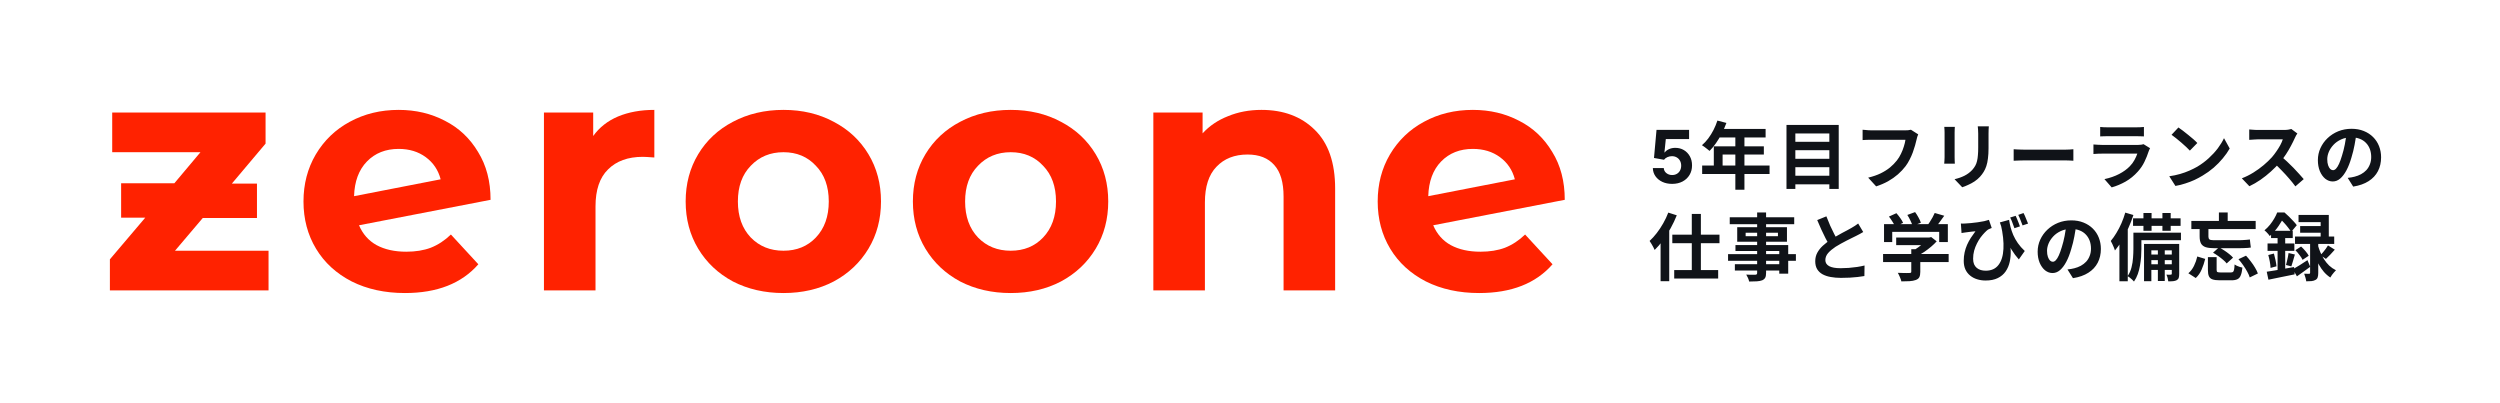 <?xml version="1.0" encoding="UTF-8"?> <svg xmlns="http://www.w3.org/2000/svg" width="273" height="44" viewBox="0 0 273 44" fill="none"><path d="M29.325 27.379V31.711H12V28.318L15.862 23.769H13.227V20.014H19.038L21.89 16.621H12.253V12.289H29V15.682L25.318 20.05H28.061V23.805H22.142L19.11 27.379H29.325Z" fill="#FF2200"></path><path d="M44.366 27.487C45.377 27.487 46.267 27.343 47.037 27.054C47.831 26.741 48.565 26.26 49.239 25.61L52.235 28.859C50.406 30.953 47.735 32 44.222 32C42.032 32 40.095 31.579 38.411 30.736C36.727 29.87 35.427 28.679 34.513 27.163C33.599 25.646 33.141 23.925 33.141 22C33.141 20.099 33.587 18.39 34.477 16.874C35.391 15.333 36.63 14.142 38.194 13.3C39.782 12.433 41.563 12 43.536 12C45.389 12 47.073 12.397 48.589 13.191C50.105 13.961 51.308 15.093 52.199 16.585C53.113 18.053 53.57 19.798 53.57 21.82L39.205 24.599C39.614 25.562 40.252 26.284 41.118 26.765C42.008 27.247 43.091 27.487 44.366 27.487ZM43.536 16.26C42.117 16.26 40.962 16.717 40.071 17.632C39.181 18.546 38.712 19.81 38.664 21.422L48.12 19.581C47.855 18.57 47.314 17.764 46.496 17.163C45.678 16.561 44.691 16.26 43.536 16.26Z" fill="#FF2200"></path><path d="M64.777 14.852C65.451 13.913 66.353 13.203 67.484 12.722C68.639 12.241 69.962 12 71.454 12V17.199C70.829 17.15 70.407 17.126 70.191 17.126C68.579 17.126 67.316 17.584 66.401 18.498C65.487 19.389 65.03 20.736 65.03 22.541V31.711H59.399V12.289H64.777V14.852Z" fill="#FF2200"></path><path d="M85.557 32C83.512 32 81.671 31.579 80.035 30.736C78.423 29.87 77.16 28.679 76.245 27.163C75.331 25.646 74.874 23.925 74.874 22C74.874 20.075 75.331 18.354 76.245 16.837C77.16 15.321 78.423 14.142 80.035 13.3C81.671 12.433 83.512 12 85.557 12C87.603 12 89.431 12.433 91.043 13.3C92.656 14.142 93.919 15.321 94.833 16.837C95.748 18.354 96.205 20.075 96.205 22C96.205 23.925 95.748 25.646 94.833 27.163C93.919 28.679 92.656 29.87 91.043 30.736C89.431 31.579 87.603 32 85.557 32ZM85.557 27.379C87.001 27.379 88.18 26.898 89.094 25.935C90.033 24.948 90.502 23.637 90.502 22C90.502 20.363 90.033 19.064 89.094 18.101C88.18 17.114 87.001 16.621 85.557 16.621C84.114 16.621 82.923 17.114 81.984 18.101C81.046 19.064 80.577 20.363 80.577 22C80.577 23.637 81.046 24.948 81.984 25.935C82.923 26.898 84.114 27.379 85.557 27.379Z" fill="#FF2200"></path><path d="M110.371 32C108.326 32 106.485 31.579 104.849 30.736C103.237 29.87 101.974 28.679 101.059 27.163C100.145 25.646 99.688 23.925 99.688 22C99.688 20.075 100.145 18.354 101.059 16.837C101.974 15.321 103.237 14.142 104.849 13.3C106.485 12.433 108.326 12 110.371 12C112.417 12 114.245 12.433 115.857 13.3C117.47 14.142 118.733 15.321 119.647 16.837C120.562 18.354 121.019 20.075 121.019 22C121.019 23.925 120.562 25.646 119.647 27.163C118.733 28.679 117.47 29.87 115.857 30.736C114.245 31.579 112.417 32 110.371 32ZM110.371 27.379C111.815 27.379 112.994 26.898 113.908 25.935C114.847 24.948 115.316 23.637 115.316 22C115.316 20.363 114.847 19.064 113.908 18.101C112.994 17.114 111.815 16.621 110.371 16.621C108.928 16.621 107.737 17.114 106.798 18.101C105.86 19.064 105.39 20.363 105.39 22C105.39 23.637 105.86 24.948 106.798 25.935C107.737 26.898 108.928 27.379 110.371 27.379Z" fill="#FF2200"></path><path d="M137.748 12C140.154 12 142.091 12.722 143.559 14.166C145.051 15.61 145.797 17.752 145.797 20.592V31.711H140.166V21.459C140.166 19.918 139.829 18.775 139.155 18.029C138.482 17.259 137.507 16.874 136.232 16.874C134.812 16.874 133.681 17.319 132.839 18.209C131.997 19.076 131.576 20.375 131.576 22.108V31.711H125.945V12.289H131.323V14.563C132.069 13.745 132.996 13.119 134.102 12.686C135.209 12.229 136.424 12 137.748 12Z" fill="#FF2200"></path><path d="M161.668 27.487C162.679 27.487 163.569 27.343 164.339 27.054C165.133 26.741 165.867 26.26 166.541 25.61L169.537 28.859C167.708 30.953 165.037 32 161.524 32C159.334 32 157.397 31.579 155.713 30.736C154.029 29.87 152.729 28.679 151.815 27.163C150.901 25.646 150.444 23.925 150.444 22C150.444 20.099 150.889 18.39 151.779 16.874C152.693 15.333 153.933 14.142 155.497 13.3C157.085 12.433 158.865 12 160.838 12C162.691 12 164.375 12.397 165.891 13.191C167.407 13.961 168.61 15.093 169.501 16.585C170.415 18.053 170.872 19.798 170.872 21.82L156.507 24.599C156.916 25.562 157.554 26.284 158.42 26.765C159.31 27.247 160.393 27.487 161.668 27.487ZM160.838 16.26C159.419 16.26 158.264 16.717 157.373 17.632C156.483 18.546 156.014 19.81 155.966 21.422L165.422 19.581C165.157 18.57 164.616 17.764 163.798 17.163C162.98 16.561 161.993 16.26 160.838 16.26Z" fill="#FF2200"></path><path d="M182.597 20.079C182.195 20.079 181.837 20.006 181.523 19.858C181.21 19.71 180.962 19.507 180.778 19.247C180.595 18.988 180.499 18.69 180.491 18.355H181.685C181.698 18.581 181.793 18.763 181.969 18.903C182.145 19.044 182.354 19.114 182.597 19.114C182.79 19.114 182.96 19.071 183.108 18.986C183.258 18.899 183.374 18.778 183.457 18.625C183.543 18.47 183.585 18.292 183.585 18.091C183.585 17.886 183.542 17.706 183.455 17.551C183.369 17.396 183.251 17.275 183.099 17.188C182.948 17.1 182.775 17.056 182.58 17.054C182.409 17.054 182.243 17.089 182.082 17.159C181.923 17.229 181.799 17.325 181.71 17.446L180.616 17.25L180.892 14.182H184.449V15.188H181.906L181.756 16.645H181.79C181.892 16.501 182.046 16.382 182.253 16.287C182.459 16.192 182.69 16.145 182.946 16.145C183.296 16.145 183.609 16.227 183.884 16.392C184.158 16.557 184.375 16.783 184.534 17.071C184.693 17.357 184.772 17.687 184.77 18.06C184.772 18.452 184.681 18.8 184.497 19.105C184.315 19.408 184.061 19.647 183.733 19.821C183.407 19.993 183.028 20.079 182.597 20.079ZM187.54 13.168L188.524 13.424C188.38 13.819 188.21 14.205 188.012 14.584C187.82 14.963 187.61 15.315 187.38 15.64C187.156 15.96 186.924 16.24 186.684 16.48C186.62 16.427 186.538 16.36 186.436 16.28C186.335 16.195 186.231 16.115 186.124 16.04C186.023 15.965 185.932 15.904 185.852 15.856C186.098 15.648 186.327 15.403 186.54 15.12C186.754 14.832 186.946 14.523 187.116 14.192C187.287 13.856 187.428 13.515 187.54 13.168ZM187.716 14.08H192.804V15.008H187.252L187.716 14.08ZM187.148 15.976H192.612V16.872H188.108V18.552H187.148V15.976ZM185.876 18.08H193.236V19H185.876V18.08ZM189.5 14.56H190.492V20.72H189.5V14.56ZM195.772 15.488H200.116V16.4H195.772V15.488ZM195.772 17.344H200.116V18.256H195.772V17.344ZM195.772 19.192H200.116V20.128H195.772V19.192ZM195.084 13.64H200.788V20.632H199.764V14.576H196.052V20.632H195.084V13.64ZM209.468 14.672C209.431 14.747 209.396 14.837 209.364 14.944C209.338 15.045 209.314 15.141 209.292 15.232C209.25 15.424 209.194 15.643 209.124 15.888C209.055 16.133 208.972 16.387 208.876 16.648C208.78 16.909 208.666 17.168 208.532 17.424C208.404 17.68 208.258 17.92 208.092 18.144C207.852 18.459 207.572 18.757 207.252 19.04C206.932 19.317 206.575 19.568 206.18 19.792C205.786 20.011 205.351 20.197 204.876 20.352L204.004 19.4C204.532 19.272 204.988 19.115 205.372 18.928C205.762 18.736 206.1 18.523 206.388 18.288C206.676 18.048 206.927 17.792 207.14 17.52C207.316 17.296 207.466 17.053 207.588 16.792C207.716 16.531 207.82 16.267 207.9 16C207.986 15.733 208.044 15.488 208.076 15.264C207.996 15.264 207.863 15.264 207.676 15.264C207.495 15.264 207.279 15.264 207.028 15.264C206.783 15.264 206.524 15.264 206.252 15.264C205.986 15.264 205.727 15.264 205.476 15.264C205.226 15.264 204.999 15.264 204.796 15.264C204.599 15.264 204.45 15.264 204.348 15.264C204.167 15.264 203.988 15.267 203.812 15.272C203.642 15.277 203.503 15.285 203.396 15.296V14.168C203.482 14.173 203.58 14.181 203.692 14.192C203.804 14.203 203.922 14.213 204.044 14.224C204.167 14.229 204.271 14.232 204.356 14.232C204.436 14.232 204.556 14.232 204.716 14.232C204.876 14.232 205.06 14.232 205.268 14.232C205.476 14.232 205.692 14.232 205.916 14.232C206.146 14.232 206.372 14.232 206.596 14.232C206.82 14.232 207.031 14.232 207.228 14.232C207.426 14.232 207.596 14.232 207.74 14.232C207.89 14.232 207.994 14.232 208.052 14.232C208.132 14.232 208.231 14.229 208.348 14.224C208.466 14.213 208.575 14.195 208.676 14.168L209.468 14.672ZM217.18 13.792C217.175 13.904 217.167 14.027 217.156 14.16C217.151 14.288 217.148 14.432 217.148 14.592C217.148 14.731 217.148 14.899 217.148 15.096C217.148 15.293 217.148 15.491 217.148 15.688C217.148 15.88 217.148 16.043 217.148 16.176C217.148 16.603 217.127 16.976 217.084 17.296C217.047 17.616 216.988 17.896 216.908 18.136C216.828 18.376 216.73 18.589 216.612 18.776C216.5 18.957 216.37 19.131 216.22 19.296C216.044 19.488 215.842 19.661 215.612 19.816C215.383 19.965 215.151 20.091 214.916 20.192C214.687 20.299 214.474 20.384 214.276 20.448L213.436 19.568C213.836 19.477 214.196 19.352 214.516 19.192C214.842 19.027 215.124 18.816 215.364 18.56C215.503 18.405 215.615 18.251 215.7 18.096C215.786 17.941 215.85 17.771 215.892 17.584C215.94 17.392 215.972 17.176 215.988 16.936C216.01 16.696 216.02 16.421 216.02 16.112C216.02 15.973 216.02 15.808 216.02 15.616C216.02 15.424 216.02 15.235 216.02 15.048C216.02 14.861 216.02 14.709 216.02 14.592C216.02 14.432 216.015 14.288 216.004 14.16C215.999 14.027 215.988 13.904 215.972 13.792H217.18ZM213.468 13.856C213.463 13.952 213.458 14.048 213.452 14.144C213.447 14.235 213.444 14.344 213.444 14.472C213.444 14.531 213.444 14.627 213.444 14.76C213.444 14.893 213.444 15.051 213.444 15.232C213.444 15.408 213.444 15.595 213.444 15.792C213.444 15.984 213.444 16.171 213.444 16.352C213.444 16.533 213.444 16.699 213.444 16.848C213.444 16.992 213.444 17.101 213.444 17.176C213.444 17.277 213.447 17.395 213.452 17.528C213.458 17.661 213.463 17.776 213.468 17.872H212.308C212.314 17.797 212.322 17.691 212.332 17.552C212.343 17.413 212.348 17.285 212.348 17.168C212.348 17.093 212.348 16.984 212.348 16.84C212.348 16.696 212.348 16.533 212.348 16.352C212.348 16.165 212.348 15.976 212.348 15.784C212.348 15.587 212.348 15.4 212.348 15.224C212.348 15.048 212.348 14.893 212.348 14.76C212.348 14.627 212.348 14.531 212.348 14.472C212.348 14.397 212.346 14.301 212.34 14.184C212.335 14.061 212.327 13.952 212.316 13.856H213.468ZM219.892 16.296C219.988 16.301 220.111 16.309 220.26 16.32C220.41 16.325 220.564 16.331 220.724 16.336C220.89 16.341 221.042 16.344 221.18 16.344C221.314 16.344 221.479 16.344 221.676 16.344C221.874 16.344 222.087 16.344 222.316 16.344C222.551 16.344 222.791 16.344 223.036 16.344C223.287 16.344 223.535 16.344 223.78 16.344C224.026 16.344 224.258 16.344 224.476 16.344C224.695 16.344 224.89 16.344 225.06 16.344C225.236 16.344 225.375 16.344 225.476 16.344C225.663 16.344 225.839 16.339 226.004 16.328C226.17 16.312 226.306 16.301 226.412 16.296V17.552C226.322 17.547 226.186 17.539 226.004 17.528C225.823 17.517 225.647 17.512 225.476 17.512C225.375 17.512 225.236 17.512 225.06 17.512C224.884 17.512 224.687 17.512 224.468 17.512C224.25 17.512 224.018 17.512 223.772 17.512C223.532 17.512 223.287 17.512 223.036 17.512C222.786 17.512 222.543 17.512 222.308 17.512C222.079 17.512 221.866 17.512 221.668 17.512C221.476 17.512 221.314 17.512 221.18 17.512C220.951 17.512 220.716 17.517 220.476 17.528C220.236 17.533 220.042 17.541 219.892 17.552V16.296ZM229.34 13.864C229.452 13.88 229.586 13.891 229.74 13.896C229.895 13.901 230.039 13.904 230.172 13.904C230.274 13.904 230.428 13.904 230.636 13.904C230.85 13.904 231.084 13.904 231.34 13.904C231.602 13.904 231.86 13.904 232.116 13.904C232.372 13.904 232.602 13.904 232.804 13.904C233.007 13.904 233.156 13.904 233.252 13.904C233.375 13.904 233.522 13.901 233.692 13.896C233.863 13.891 234.004 13.88 234.116 13.864V14.896C234.01 14.885 233.871 14.88 233.7 14.88C233.535 14.875 233.38 14.872 233.236 14.872C233.151 14.872 233.004 14.872 232.796 14.872C232.594 14.872 232.362 14.872 232.1 14.872C231.844 14.872 231.586 14.872 231.324 14.872C231.068 14.872 230.836 14.872 230.628 14.872C230.42 14.872 230.268 14.872 230.172 14.872C230.044 14.872 229.903 14.875 229.748 14.88C229.599 14.885 229.463 14.891 229.34 14.896V13.864ZM234.788 16.184C234.762 16.237 234.732 16.296 234.7 16.36C234.674 16.424 234.652 16.477 234.636 16.52C234.514 16.904 234.359 17.288 234.172 17.672C233.991 18.051 233.751 18.405 233.452 18.736C233.052 19.184 232.604 19.549 232.108 19.832C231.612 20.109 231.108 20.32 230.596 20.464L229.804 19.56C230.407 19.432 230.943 19.245 231.412 19C231.882 18.755 232.268 18.475 232.572 18.16C232.786 17.941 232.956 17.712 233.084 17.472C233.218 17.227 233.322 16.995 233.396 16.776C233.338 16.776 233.236 16.776 233.092 16.776C232.948 16.776 232.775 16.776 232.572 16.776C232.375 16.776 232.162 16.776 231.932 16.776C231.703 16.776 231.468 16.776 231.228 16.776C230.988 16.776 230.759 16.776 230.54 16.776C230.322 16.776 230.124 16.776 229.948 16.776C229.778 16.776 229.639 16.776 229.532 16.776C229.436 16.776 229.3 16.779 229.124 16.784C228.948 16.789 228.775 16.8 228.604 16.816V15.776C228.775 15.787 228.94 15.797 229.1 15.808C229.266 15.819 229.41 15.824 229.532 15.824C229.612 15.824 229.732 15.824 229.892 15.824C230.058 15.824 230.247 15.824 230.46 15.824C230.674 15.824 230.9 15.824 231.14 15.824C231.386 15.824 231.628 15.824 231.868 15.824C232.114 15.824 232.346 15.824 232.564 15.824C232.783 15.824 232.972 15.824 233.132 15.824C233.292 15.824 233.412 15.824 233.492 15.824C233.62 15.824 233.735 15.816 233.836 15.8C233.943 15.784 234.023 15.765 234.076 15.744L234.788 16.184ZM237.884 13.92C238.023 14.016 238.186 14.133 238.372 14.272C238.559 14.411 238.751 14.563 238.948 14.728C239.151 14.888 239.34 15.045 239.516 15.2C239.692 15.355 239.836 15.493 239.948 15.616L239.132 16.448C239.031 16.336 238.898 16.203 238.732 16.048C238.567 15.893 238.388 15.733 238.196 15.568C238.004 15.403 237.815 15.245 237.628 15.096C237.442 14.947 237.276 14.821 237.132 14.72L237.884 13.92ZM236.884 19.248C237.3 19.189 237.692 19.107 238.06 19C238.428 18.893 238.77 18.771 239.084 18.632C239.399 18.493 239.687 18.349 239.948 18.2C240.402 17.928 240.818 17.619 241.196 17.272C241.575 16.925 241.906 16.565 242.188 16.192C242.471 15.813 242.695 15.445 242.86 15.088L243.484 16.216C243.282 16.573 243.031 16.931 242.732 17.288C242.439 17.645 242.106 17.987 241.732 18.312C241.359 18.632 240.956 18.92 240.524 19.176C240.252 19.341 239.959 19.499 239.644 19.648C239.33 19.792 238.996 19.92 238.644 20.032C238.298 20.149 237.935 20.24 237.556 20.304L236.884 19.248ZM250.872 14.576C250.84 14.624 250.792 14.699 250.728 14.8C250.669 14.901 250.624 14.995 250.592 15.08C250.48 15.331 250.341 15.611 250.176 15.92C250.016 16.229 249.832 16.541 249.624 16.856C249.421 17.165 249.205 17.456 248.976 17.728C248.677 18.064 248.347 18.397 247.984 18.728C247.627 19.053 247.248 19.355 246.848 19.632C246.453 19.904 246.048 20.139 245.632 20.336L244.808 19.472C245.24 19.307 245.659 19.099 246.064 18.848C246.469 18.597 246.845 18.325 247.192 18.032C247.539 17.739 247.837 17.453 248.088 17.176C248.264 16.973 248.429 16.757 248.584 16.528C248.744 16.299 248.885 16.072 249.008 15.848C249.131 15.619 249.221 15.408 249.28 15.216C249.227 15.216 249.131 15.216 248.992 15.216C248.853 15.216 248.691 15.216 248.504 15.216C248.323 15.216 248.131 15.216 247.928 15.216C247.725 15.216 247.531 15.216 247.344 15.216C247.163 15.216 247.003 15.216 246.864 15.216C246.725 15.216 246.627 15.216 246.568 15.216C246.456 15.216 246.339 15.221 246.216 15.232C246.093 15.237 245.976 15.245 245.864 15.256C245.757 15.261 245.675 15.267 245.616 15.272V14.136C245.696 14.141 245.795 14.149 245.912 14.16C246.029 14.171 246.147 14.179 246.264 14.184C246.387 14.189 246.488 14.192 246.568 14.192C246.637 14.192 246.747 14.192 246.896 14.192C247.045 14.192 247.216 14.192 247.408 14.192C247.6 14.192 247.797 14.192 248 14.192C248.208 14.192 248.405 14.192 248.592 14.192C248.784 14.192 248.949 14.192 249.088 14.192C249.227 14.192 249.328 14.192 249.392 14.192C249.568 14.192 249.728 14.181 249.872 14.16C250.021 14.139 250.136 14.115 250.216 14.088L250.872 14.576ZM249.08 17.064C249.288 17.229 249.509 17.421 249.744 17.64C249.979 17.859 250.211 18.085 250.44 18.32C250.669 18.555 250.88 18.781 251.072 19C251.269 19.213 251.435 19.4 251.568 19.56L250.656 20.352C250.459 20.08 250.232 19.797 249.976 19.504C249.725 19.211 249.459 18.92 249.176 18.632C248.899 18.339 248.616 18.061 248.328 17.8L249.08 17.064ZM257.328 14.52C257.275 14.925 257.205 15.357 257.12 15.816C257.035 16.275 256.92 16.739 256.776 17.208C256.621 17.747 256.44 18.211 256.232 18.6C256.024 18.989 255.795 19.291 255.544 19.504C255.299 19.712 255.029 19.816 254.736 19.816C254.443 19.816 254.171 19.717 253.92 19.52C253.675 19.317 253.477 19.04 253.328 18.688C253.184 18.336 253.112 17.936 253.112 17.488C253.112 17.024 253.205 16.587 253.392 16.176C253.579 15.765 253.837 15.403 254.168 15.088C254.504 14.768 254.893 14.517 255.336 14.336C255.784 14.155 256.267 14.064 256.784 14.064C257.28 14.064 257.725 14.144 258.12 14.304C258.52 14.464 258.861 14.685 259.144 14.968C259.427 15.251 259.643 15.581 259.792 15.96C259.941 16.339 260.016 16.747 260.016 17.184C260.016 17.744 259.901 18.245 259.672 18.688C259.443 19.131 259.101 19.496 258.648 19.784C258.2 20.072 257.64 20.269 256.968 20.376L256.368 19.424C256.523 19.408 256.659 19.389 256.776 19.368C256.893 19.347 257.005 19.323 257.112 19.296C257.368 19.232 257.605 19.141 257.824 19.024C258.048 18.901 258.243 18.752 258.408 18.576C258.573 18.395 258.701 18.184 258.792 17.944C258.888 17.704 258.936 17.44 258.936 17.152C258.936 16.837 258.888 16.549 258.792 16.288C258.696 16.027 258.555 15.8 258.368 15.608C258.181 15.411 257.955 15.261 257.688 15.16C257.421 15.053 257.115 15 256.768 15C256.341 15 255.965 15.077 255.64 15.232C255.315 15.381 255.04 15.576 254.816 15.816C254.592 16.056 254.421 16.315 254.304 16.592C254.192 16.869 254.136 17.133 254.136 17.384C254.136 17.651 254.168 17.875 254.232 18.056C254.296 18.232 254.373 18.365 254.464 18.456C254.56 18.541 254.661 18.584 254.768 18.584C254.88 18.584 254.989 18.528 255.096 18.416C255.208 18.299 255.317 18.123 255.424 17.888C255.531 17.653 255.637 17.357 255.744 17C255.867 16.616 255.971 16.205 256.056 15.768C256.141 15.331 256.203 14.904 256.24 14.488L257.328 14.52ZM184.744 23.36H185.736V30.096H184.744V23.36ZM182.616 25.624H187.768V26.56H182.616V25.624ZM182.824 29.488H187.624V30.416H182.824V29.488ZM181.336 25.552L182.272 24.616L182.28 24.632V30.704H181.336V25.552ZM182.176 23.216L183.104 23.512C182.917 23.981 182.696 24.448 182.44 24.912C182.184 25.371 181.907 25.808 181.608 26.224C181.309 26.635 181.003 26.992 180.688 27.296C180.656 27.216 180.608 27.115 180.544 26.992C180.48 26.869 180.411 26.747 180.336 26.624C180.261 26.496 180.195 26.392 180.136 26.312C180.408 26.061 180.669 25.773 180.92 25.448C181.176 25.117 181.411 24.763 181.624 24.384C181.843 24 182.027 23.611 182.176 23.216ZM191.88 23.2H192.856V29.8C192.856 30.035 192.824 30.211 192.76 30.328C192.696 30.445 192.587 30.539 192.432 30.608C192.277 30.667 192.085 30.704 191.856 30.72C191.632 30.736 191.349 30.744 191.008 30.744C190.987 30.632 190.944 30.501 190.88 30.352C190.816 30.208 190.752 30.085 190.688 29.984C190.821 29.989 190.955 29.995 191.088 30C191.221 30 191.341 30 191.448 30C191.56 30 191.637 30 191.68 30C191.755 29.995 191.805 29.979 191.832 29.952C191.864 29.925 191.88 29.875 191.88 29.8V23.2ZM188.888 23.728H195.928V24.48H188.888V23.728ZM190.624 25.416V25.792H194.152V25.416H190.624ZM189.704 24.808H195.136V26.4H189.704V24.808ZM189.512 26.76H195.272V29.888H194.296V27.408H189.512V26.76ZM188.704 27.752H196.112V28.48H188.704V27.752ZM189.448 28.848H194.824V29.544H189.448V28.848ZM203.464 25.336C203.347 25.411 203.221 25.483 203.088 25.552C202.96 25.621 202.821 25.693 202.672 25.768C202.549 25.832 202.397 25.907 202.216 25.992C202.04 26.077 201.848 26.173 201.64 26.28C201.437 26.381 201.232 26.491 201.024 26.608C200.816 26.72 200.621 26.835 200.44 26.952C200.109 27.171 199.84 27.397 199.632 27.632C199.429 27.867 199.328 28.125 199.328 28.408C199.328 28.691 199.467 28.909 199.744 29.064C200.021 29.213 200.437 29.288 200.992 29.288C201.269 29.288 201.563 29.277 201.872 29.256C202.187 29.229 202.496 29.195 202.8 29.152C203.104 29.104 203.373 29.051 203.608 28.992L203.592 30.144C203.368 30.181 203.123 30.216 202.856 30.248C202.595 30.28 202.309 30.304 202 30.32C201.696 30.336 201.371 30.344 201.024 30.344C200.624 30.344 200.253 30.312 199.912 30.248C199.576 30.189 199.28 30.091 199.024 29.952C198.773 29.813 198.576 29.627 198.432 29.392C198.293 29.157 198.224 28.869 198.224 28.528C198.224 28.187 198.299 27.877 198.448 27.6C198.597 27.323 198.8 27.067 199.056 26.832C199.317 26.597 199.603 26.376 199.912 26.168C200.104 26.04 200.307 25.917 200.52 25.8C200.733 25.677 200.941 25.56 201.144 25.448C201.352 25.336 201.544 25.235 201.72 25.144C201.901 25.048 202.051 24.965 202.168 24.896C202.323 24.805 202.459 24.723 202.576 24.648C202.693 24.573 202.805 24.493 202.912 24.408L203.464 25.336ZM199.44 23.624C199.573 23.976 199.712 24.315 199.856 24.64C200.005 24.965 200.152 25.269 200.296 25.552C200.445 25.835 200.581 26.088 200.704 26.312L199.8 26.848C199.656 26.603 199.507 26.328 199.352 26.024C199.197 25.72 199.043 25.4 198.888 25.064C198.733 24.723 198.584 24.379 198.44 24.032L199.44 23.624ZM207.064 25.936H210.752V26.768H207.064V25.936ZM205.632 27.736H212.792V28.616H205.632V27.736ZM208.712 27.216H209.696V29.688C209.696 29.933 209.661 30.125 209.592 30.264C209.523 30.403 209.392 30.507 209.2 30.576C209.008 30.645 208.784 30.688 208.528 30.704C208.272 30.72 207.973 30.728 207.632 30.728C207.6 30.589 207.544 30.429 207.464 30.248C207.389 30.072 207.315 29.92 207.24 29.792C207.411 29.797 207.584 29.803 207.76 29.808C207.936 29.813 208.091 29.816 208.224 29.816C208.363 29.816 208.459 29.813 208.512 29.808C208.592 29.808 208.645 29.797 208.672 29.776C208.699 29.755 208.712 29.717 208.712 29.664V27.216ZM210.448 25.936H210.68L210.888 25.888L211.488 26.352C211.312 26.549 211.107 26.747 210.872 26.944C210.637 27.141 210.392 27.328 210.136 27.504C209.88 27.675 209.621 27.824 209.36 27.952C209.301 27.867 209.219 27.771 209.112 27.664C209.011 27.552 208.925 27.461 208.856 27.392C209.064 27.285 209.269 27.157 209.472 27.008C209.68 26.859 209.869 26.707 210.04 26.552C210.211 26.392 210.347 26.248 210.448 26.12V25.936ZM205.736 24.472H212.704V26.432H211.76V25.32H206.632V26.432H205.736V24.472ZM211.272 23.256L212.312 23.56C212.131 23.827 211.941 24.088 211.744 24.344C211.547 24.6 211.368 24.816 211.208 24.992L210.416 24.704C210.523 24.565 210.627 24.413 210.728 24.248C210.835 24.083 210.936 23.915 211.032 23.744C211.128 23.568 211.208 23.405 211.272 23.256ZM206.272 23.648L207.088 23.28C207.232 23.44 207.373 23.619 207.512 23.816C207.651 24.008 207.752 24.181 207.816 24.336L206.952 24.744C206.893 24.595 206.797 24.419 206.664 24.216C206.536 24.008 206.405 23.819 206.272 23.648ZM208.28 23.472L209.128 23.16C209.256 23.331 209.379 23.525 209.496 23.744C209.619 23.963 209.707 24.155 209.76 24.32L208.856 24.672C208.813 24.512 208.736 24.32 208.624 24.096C208.517 23.867 208.403 23.659 208.28 23.472ZM219.392 24.008C219.429 24.259 219.483 24.525 219.552 24.808C219.627 25.085 219.725 25.371 219.848 25.664C219.976 25.957 220.141 26.251 220.344 26.544C220.547 26.837 220.8 27.125 221.104 27.408L220.456 28.328C220.163 28.003 219.893 27.64 219.648 27.24C219.408 26.835 219.184 26.387 218.976 25.896C218.768 25.405 218.571 24.869 218.384 24.288L219.392 24.008ZM214.128 24.408C214.272 24.419 214.421 24.419 214.576 24.408C214.768 24.397 214.987 24.381 215.232 24.36C215.477 24.333 215.725 24.304 215.976 24.272C216.227 24.235 216.459 24.195 216.672 24.152C216.885 24.104 217.059 24.056 217.192 24.008L217.496 24.896C217.437 24.917 217.371 24.944 217.296 24.976C217.221 25.003 217.152 25.035 217.088 25.072C216.981 25.152 216.856 25.267 216.712 25.416C216.573 25.56 216.429 25.731 216.28 25.928C216.136 26.125 216.003 26.347 215.88 26.592C215.757 26.832 215.656 27.093 215.576 27.376C215.501 27.653 215.464 27.947 215.464 28.256C215.464 28.491 215.499 28.691 215.568 28.856C215.643 29.021 215.741 29.155 215.864 29.256C215.987 29.357 216.133 29.435 216.304 29.488C216.475 29.536 216.653 29.56 216.84 29.56C217.448 29.56 217.912 29.352 218.232 28.936C218.557 28.52 218.739 27.933 218.776 27.176C218.819 26.413 218.723 25.525 218.488 24.512L219.424 26.04C219.509 26.472 219.557 26.907 219.568 27.344C219.584 27.776 219.549 28.189 219.464 28.584C219.379 28.979 219.229 29.331 219.016 29.64C218.803 29.949 218.515 30.192 218.152 30.368C217.795 30.544 217.352 30.632 216.824 30.632C216.499 30.632 216.192 30.587 215.904 30.496C215.621 30.411 215.368 30.277 215.144 30.096C214.925 29.92 214.752 29.699 214.624 29.432C214.501 29.16 214.44 28.843 214.44 28.48C214.44 28.155 214.472 27.848 214.536 27.56C214.6 27.272 214.688 27 214.8 26.744C214.917 26.483 215.053 26.229 215.208 25.984C215.368 25.739 215.539 25.496 215.72 25.256C215.624 25.261 215.507 25.272 215.368 25.288C215.235 25.304 215.104 25.32 214.976 25.336C214.853 25.352 214.752 25.365 214.672 25.376C214.592 25.387 214.515 25.397 214.44 25.408C214.371 25.419 214.291 25.432 214.2 25.448L214.128 24.408ZM220.112 23.568C220.16 23.675 220.213 23.797 220.272 23.936C220.331 24.075 220.387 24.213 220.44 24.352C220.493 24.485 220.539 24.608 220.576 24.72L219.976 24.92C219.933 24.792 219.885 24.661 219.832 24.528C219.784 24.389 219.733 24.253 219.68 24.12C219.627 23.987 219.571 23.864 219.512 23.752L220.112 23.568ZM220.968 23.264C221.059 23.429 221.147 23.624 221.232 23.848C221.323 24.067 221.4 24.256 221.464 24.416L220.864 24.616C220.8 24.435 220.725 24.24 220.64 24.032C220.56 23.819 220.477 23.629 220.392 23.464L220.968 23.264ZM226.728 24.52C226.675 24.925 226.605 25.357 226.52 25.816C226.435 26.275 226.32 26.739 226.176 27.208C226.021 27.747 225.84 28.211 225.632 28.6C225.424 28.989 225.195 29.291 224.944 29.504C224.699 29.712 224.429 29.816 224.136 29.816C223.843 29.816 223.571 29.717 223.32 29.52C223.075 29.317 222.877 29.04 222.728 28.688C222.584 28.336 222.512 27.936 222.512 27.488C222.512 27.024 222.605 26.587 222.792 26.176C222.979 25.765 223.237 25.403 223.568 25.088C223.904 24.768 224.293 24.517 224.736 24.336C225.184 24.155 225.667 24.064 226.184 24.064C226.68 24.064 227.125 24.144 227.52 24.304C227.92 24.464 228.261 24.685 228.544 24.968C228.827 25.251 229.043 25.581 229.192 25.96C229.341 26.339 229.416 26.747 229.416 27.184C229.416 27.744 229.301 28.245 229.072 28.688C228.843 29.131 228.501 29.496 228.048 29.784C227.6 30.072 227.04 30.269 226.368 30.376L225.768 29.424C225.923 29.408 226.059 29.389 226.176 29.368C226.293 29.347 226.405 29.323 226.512 29.296C226.768 29.232 227.005 29.141 227.224 29.024C227.448 28.901 227.643 28.752 227.808 28.576C227.973 28.395 228.101 28.184 228.192 27.944C228.288 27.704 228.336 27.44 228.336 27.152C228.336 26.837 228.288 26.549 228.192 26.288C228.096 26.027 227.955 25.8 227.768 25.608C227.581 25.411 227.355 25.261 227.088 25.16C226.821 25.053 226.515 25 226.168 25C225.741 25 225.365 25.077 225.04 25.232C224.715 25.381 224.44 25.576 224.216 25.816C223.992 26.056 223.821 26.315 223.704 26.592C223.592 26.869 223.536 27.133 223.536 27.384C223.536 27.651 223.568 27.875 223.632 28.056C223.696 28.232 223.773 28.365 223.864 28.456C223.96 28.541 224.061 28.584 224.168 28.584C224.28 28.584 224.389 28.528 224.496 28.416C224.608 28.299 224.717 28.123 224.824 27.888C224.931 27.653 225.037 27.357 225.144 27C225.267 26.616 225.371 26.205 225.456 25.768C225.541 25.331 225.603 24.904 225.64 24.488L226.728 24.52ZM234.064 23.256H234.952V25.2H234.064V23.256ZM236.136 23.256H237.04V25.2H236.136V23.256ZM235.64 26.92H236.392V30.688H235.64V26.92ZM232.928 23.84H238.12V24.664H232.928V23.84ZM234.608 27.792H237.44V28.408H234.608V27.792ZM234.608 28.856H237.44V29.48H234.608V28.856ZM233.36 25.408H238.16V26.232H233.36V25.408ZM232.968 25.408H233.84V27.176C233.84 27.443 233.829 27.731 233.808 28.04C233.787 28.349 233.747 28.667 233.688 28.992C233.635 29.312 233.555 29.624 233.448 29.928C233.341 30.227 233.203 30.499 233.032 30.744C232.989 30.685 232.923 30.616 232.832 30.536C232.747 30.461 232.659 30.387 232.568 30.312C232.477 30.243 232.4 30.189 232.336 30.152C232.533 29.864 232.675 29.547 232.76 29.2C232.851 28.848 232.907 28.496 232.928 28.144C232.955 27.792 232.968 27.467 232.968 27.168V25.408ZM234.128 26.64H237.536V27.336H234.928V30.704H234.128V26.64ZM237.16 26.64H237.968V29.904C237.968 30.08 237.952 30.221 237.92 30.328C237.888 30.44 237.816 30.528 237.704 30.592C237.592 30.651 237.461 30.688 237.312 30.704C237.163 30.72 236.984 30.725 236.776 30.72C236.765 30.613 236.741 30.491 236.704 30.352C236.667 30.213 236.621 30.093 236.568 29.992C236.68 29.997 236.781 30 236.872 30C236.963 30 237.027 29.997 237.064 29.992C237.128 29.992 237.16 29.96 237.16 29.896V26.64ZM232.08 23.216L232.968 23.48C232.819 23.944 232.637 24.413 232.424 24.888C232.216 25.363 231.987 25.813 231.736 26.24C231.485 26.661 231.224 27.032 230.952 27.352C230.931 27.277 230.893 27.173 230.84 27.04C230.787 26.907 230.728 26.773 230.664 26.64C230.6 26.507 230.544 26.397 230.496 26.312C230.709 26.061 230.915 25.771 231.112 25.44C231.315 25.109 231.499 24.755 231.664 24.376C231.829 23.992 231.968 23.605 232.08 23.216ZM231.44 25.416L232.328 24.528L232.352 24.544V30.712H231.44V25.416ZM241.104 28.08H242.056V29.48C242.056 29.597 242.083 29.672 242.136 29.704C242.189 29.736 242.309 29.752 242.496 29.752C242.539 29.752 242.608 29.752 242.704 29.752C242.805 29.752 242.915 29.752 243.032 29.752C243.149 29.752 243.259 29.752 243.36 29.752C243.461 29.752 243.541 29.752 243.6 29.752C243.707 29.752 243.787 29.733 243.84 29.696C243.893 29.653 243.933 29.571 243.96 29.448C243.987 29.325 244.005 29.136 244.016 28.88C244.085 28.928 244.168 28.976 244.264 29.024C244.365 29.067 244.469 29.107 244.576 29.144C244.688 29.176 244.787 29.203 244.872 29.224C244.835 29.592 244.773 29.875 244.688 30.072C244.608 30.275 244.488 30.413 244.328 30.488C244.168 30.568 243.952 30.608 243.68 30.608C243.637 30.608 243.571 30.608 243.48 30.608C243.395 30.608 243.299 30.608 243.192 30.608C243.085 30.608 242.976 30.608 242.864 30.608C242.757 30.608 242.661 30.608 242.576 30.608C242.491 30.608 242.427 30.608 242.384 30.608C242.043 30.608 241.779 30.573 241.592 30.504C241.405 30.435 241.277 30.317 241.208 30.152C241.139 29.992 241.104 29.771 241.104 29.488V28.08ZM241.664 27.592L242.312 27.016C242.499 27.107 242.688 27.216 242.88 27.344C243.077 27.472 243.261 27.605 243.432 27.744C243.603 27.877 243.741 28.008 243.848 28.136L243.152 28.768C243.061 28.645 242.933 28.515 242.768 28.376C242.603 28.232 242.424 28.093 242.232 27.96C242.04 27.821 241.851 27.699 241.664 27.592ZM244.44 28.304L245.264 27.92C245.44 28.107 245.613 28.315 245.784 28.544C245.96 28.768 246.115 28.995 246.248 29.224C246.387 29.453 246.491 29.667 246.56 29.864L245.672 30.296C245.619 30.109 245.528 29.901 245.4 29.672C245.272 29.437 245.125 29.203 244.96 28.968C244.795 28.728 244.621 28.507 244.44 28.304ZM239.944 28.008L240.808 28.272C240.712 28.667 240.584 29.051 240.424 29.424C240.269 29.792 240.053 30.104 239.776 30.36L238.968 29.84C239.219 29.627 239.424 29.357 239.584 29.032C239.744 28.707 239.864 28.365 239.944 28.008ZM239.296 24.128H246.32V25.016H239.296V24.128ZM242.304 23.2H243.264V24.392H242.304V23.2ZM240.2 24.496H241.16V25.832C241.16 25.971 241.195 26.072 241.264 26.136C241.339 26.2 241.493 26.232 241.728 26.232C241.792 26.232 241.888 26.232 242.016 26.232C242.149 26.232 242.301 26.232 242.472 26.232C242.643 26.232 242.821 26.232 243.008 26.232C243.195 26.232 243.376 26.232 243.552 26.232C243.728 26.232 243.885 26.232 244.024 26.232C244.163 26.232 244.269 26.232 244.344 26.232C244.488 26.232 244.643 26.229 244.808 26.224C244.979 26.213 245.141 26.203 245.296 26.192C245.456 26.181 245.587 26.168 245.688 26.152C245.699 26.28 245.715 26.429 245.736 26.6C245.757 26.771 245.776 26.915 245.792 27.032C245.712 27.048 245.595 27.061 245.44 27.072C245.285 27.083 245.115 27.091 244.928 27.096C244.747 27.101 244.571 27.104 244.4 27.104C244.331 27.104 244.227 27.104 244.088 27.104C243.949 27.104 243.792 27.104 243.616 27.104C243.44 27.104 243.256 27.104 243.064 27.104C242.877 27.104 242.699 27.104 242.528 27.104C242.357 27.104 242.208 27.104 242.08 27.104C241.957 27.104 241.869 27.104 241.816 27.104C241.421 27.104 241.104 27.067 240.864 26.992C240.629 26.912 240.459 26.779 240.352 26.592C240.251 26.405 240.2 26.144 240.2 25.808V24.496ZM254.216 26.8L254.96 27.264C254.8 27.445 254.635 27.627 254.464 27.808C254.293 27.984 254.136 28.139 253.992 28.272L253.392 27.864C253.483 27.773 253.579 27.667 253.68 27.544C253.781 27.421 253.88 27.296 253.976 27.168C254.072 27.035 254.152 26.912 254.216 26.8ZM250.656 27.32L251.28 26.92C251.44 27.064 251.6 27.232 251.76 27.424C251.92 27.611 252.037 27.779 252.112 27.928L251.44 28.376C251.376 28.227 251.267 28.053 251.112 27.856C250.963 27.653 250.811 27.475 250.656 27.32ZM251 23.472H254.304V26.288H253.416V24.256H251V23.472ZM251.176 24.688H253.912V25.416H251.176V24.688ZM250.616 25.832H254.896V26.64H250.616V25.832ZM252.264 26.248H253.152V29.808C253.152 30.011 253.131 30.171 253.088 30.288C253.051 30.411 252.971 30.504 252.848 30.568C252.725 30.637 252.581 30.68 252.416 30.696C252.251 30.712 252.059 30.72 251.84 30.72C251.829 30.597 251.8 30.459 251.752 30.304C251.709 30.149 251.664 30.011 251.616 29.888C251.728 29.893 251.835 29.896 251.936 29.896C252.043 29.896 252.115 29.896 252.152 29.896C252.2 29.896 252.229 29.888 252.24 29.872C252.256 29.856 252.264 29.829 252.264 29.792V26.248ZM250.384 29.4C250.587 29.288 250.829 29.144 251.112 28.968C251.395 28.787 251.683 28.6 251.976 28.408L252.272 29.136C252.032 29.312 251.787 29.491 251.536 29.672C251.291 29.853 251.053 30.021 250.824 30.176L250.384 29.4ZM253.128 26.816C253.192 27.051 253.277 27.296 253.384 27.552C253.496 27.808 253.629 28.061 253.784 28.312C253.944 28.563 254.131 28.792 254.344 29C254.563 29.203 254.811 29.373 255.088 29.512C255.024 29.571 254.952 29.648 254.872 29.744C254.797 29.835 254.723 29.928 254.648 30.024C254.573 30.125 254.515 30.219 254.472 30.304C254.211 30.133 253.976 29.928 253.768 29.688C253.565 29.448 253.387 29.189 253.232 28.912C253.077 28.629 252.947 28.352 252.84 28.08C252.739 27.808 252.656 27.555 252.592 27.32L253.128 26.816ZM248 25.2H250.368V26H248V25.2ZM247.616 26.584H250.544V27.392H247.616V26.584ZM247.696 27.848L248.312 27.688C248.376 27.912 248.435 28.155 248.488 28.416C248.541 28.672 248.576 28.893 248.592 29.08L247.944 29.256C247.939 29.059 247.912 28.832 247.864 28.576C247.816 28.315 247.76 28.072 247.696 27.848ZM247.528 29.672C247.784 29.635 248.075 29.589 248.4 29.536C248.725 29.477 249.067 29.416 249.424 29.352C249.787 29.288 250.149 29.224 250.512 29.16L250.576 29.96C250.08 30.061 249.579 30.163 249.072 30.264C248.571 30.371 248.117 30.464 247.712 30.544L247.528 29.672ZM249.912 27.632L250.6 27.792C250.536 28.021 250.469 28.253 250.4 28.488C250.336 28.723 250.275 28.923 250.216 29.088L249.632 28.936C249.669 28.813 249.704 28.675 249.736 28.52C249.773 28.365 249.808 28.211 249.84 28.056C249.872 27.896 249.896 27.755 249.912 27.632ZM248.712 25.52H249.544V29.824L248.712 29.976V25.52ZM248.672 23.2H249.176V23.384H249.448V23.632C249.293 23.931 249.088 24.275 248.832 24.664C248.576 25.048 248.251 25.419 247.856 25.776C247.819 25.712 247.765 25.64 247.696 25.56C247.627 25.48 247.555 25.403 247.48 25.328C247.411 25.253 247.344 25.195 247.28 25.152C247.509 24.96 247.712 24.755 247.888 24.536C248.064 24.312 248.219 24.085 248.352 23.856C248.485 23.627 248.592 23.408 248.672 23.2ZM248.8 23.2H249.464C249.619 23.333 249.781 23.483 249.952 23.648C250.123 23.813 250.283 23.979 250.432 24.144C250.587 24.304 250.712 24.453 250.808 24.592L250.192 25.328C250.112 25.189 250.003 25.032 249.864 24.856C249.725 24.675 249.576 24.499 249.416 24.328C249.261 24.152 249.109 24.003 248.96 23.88H248.8V23.2Z" fill="#101318"></path></svg> 